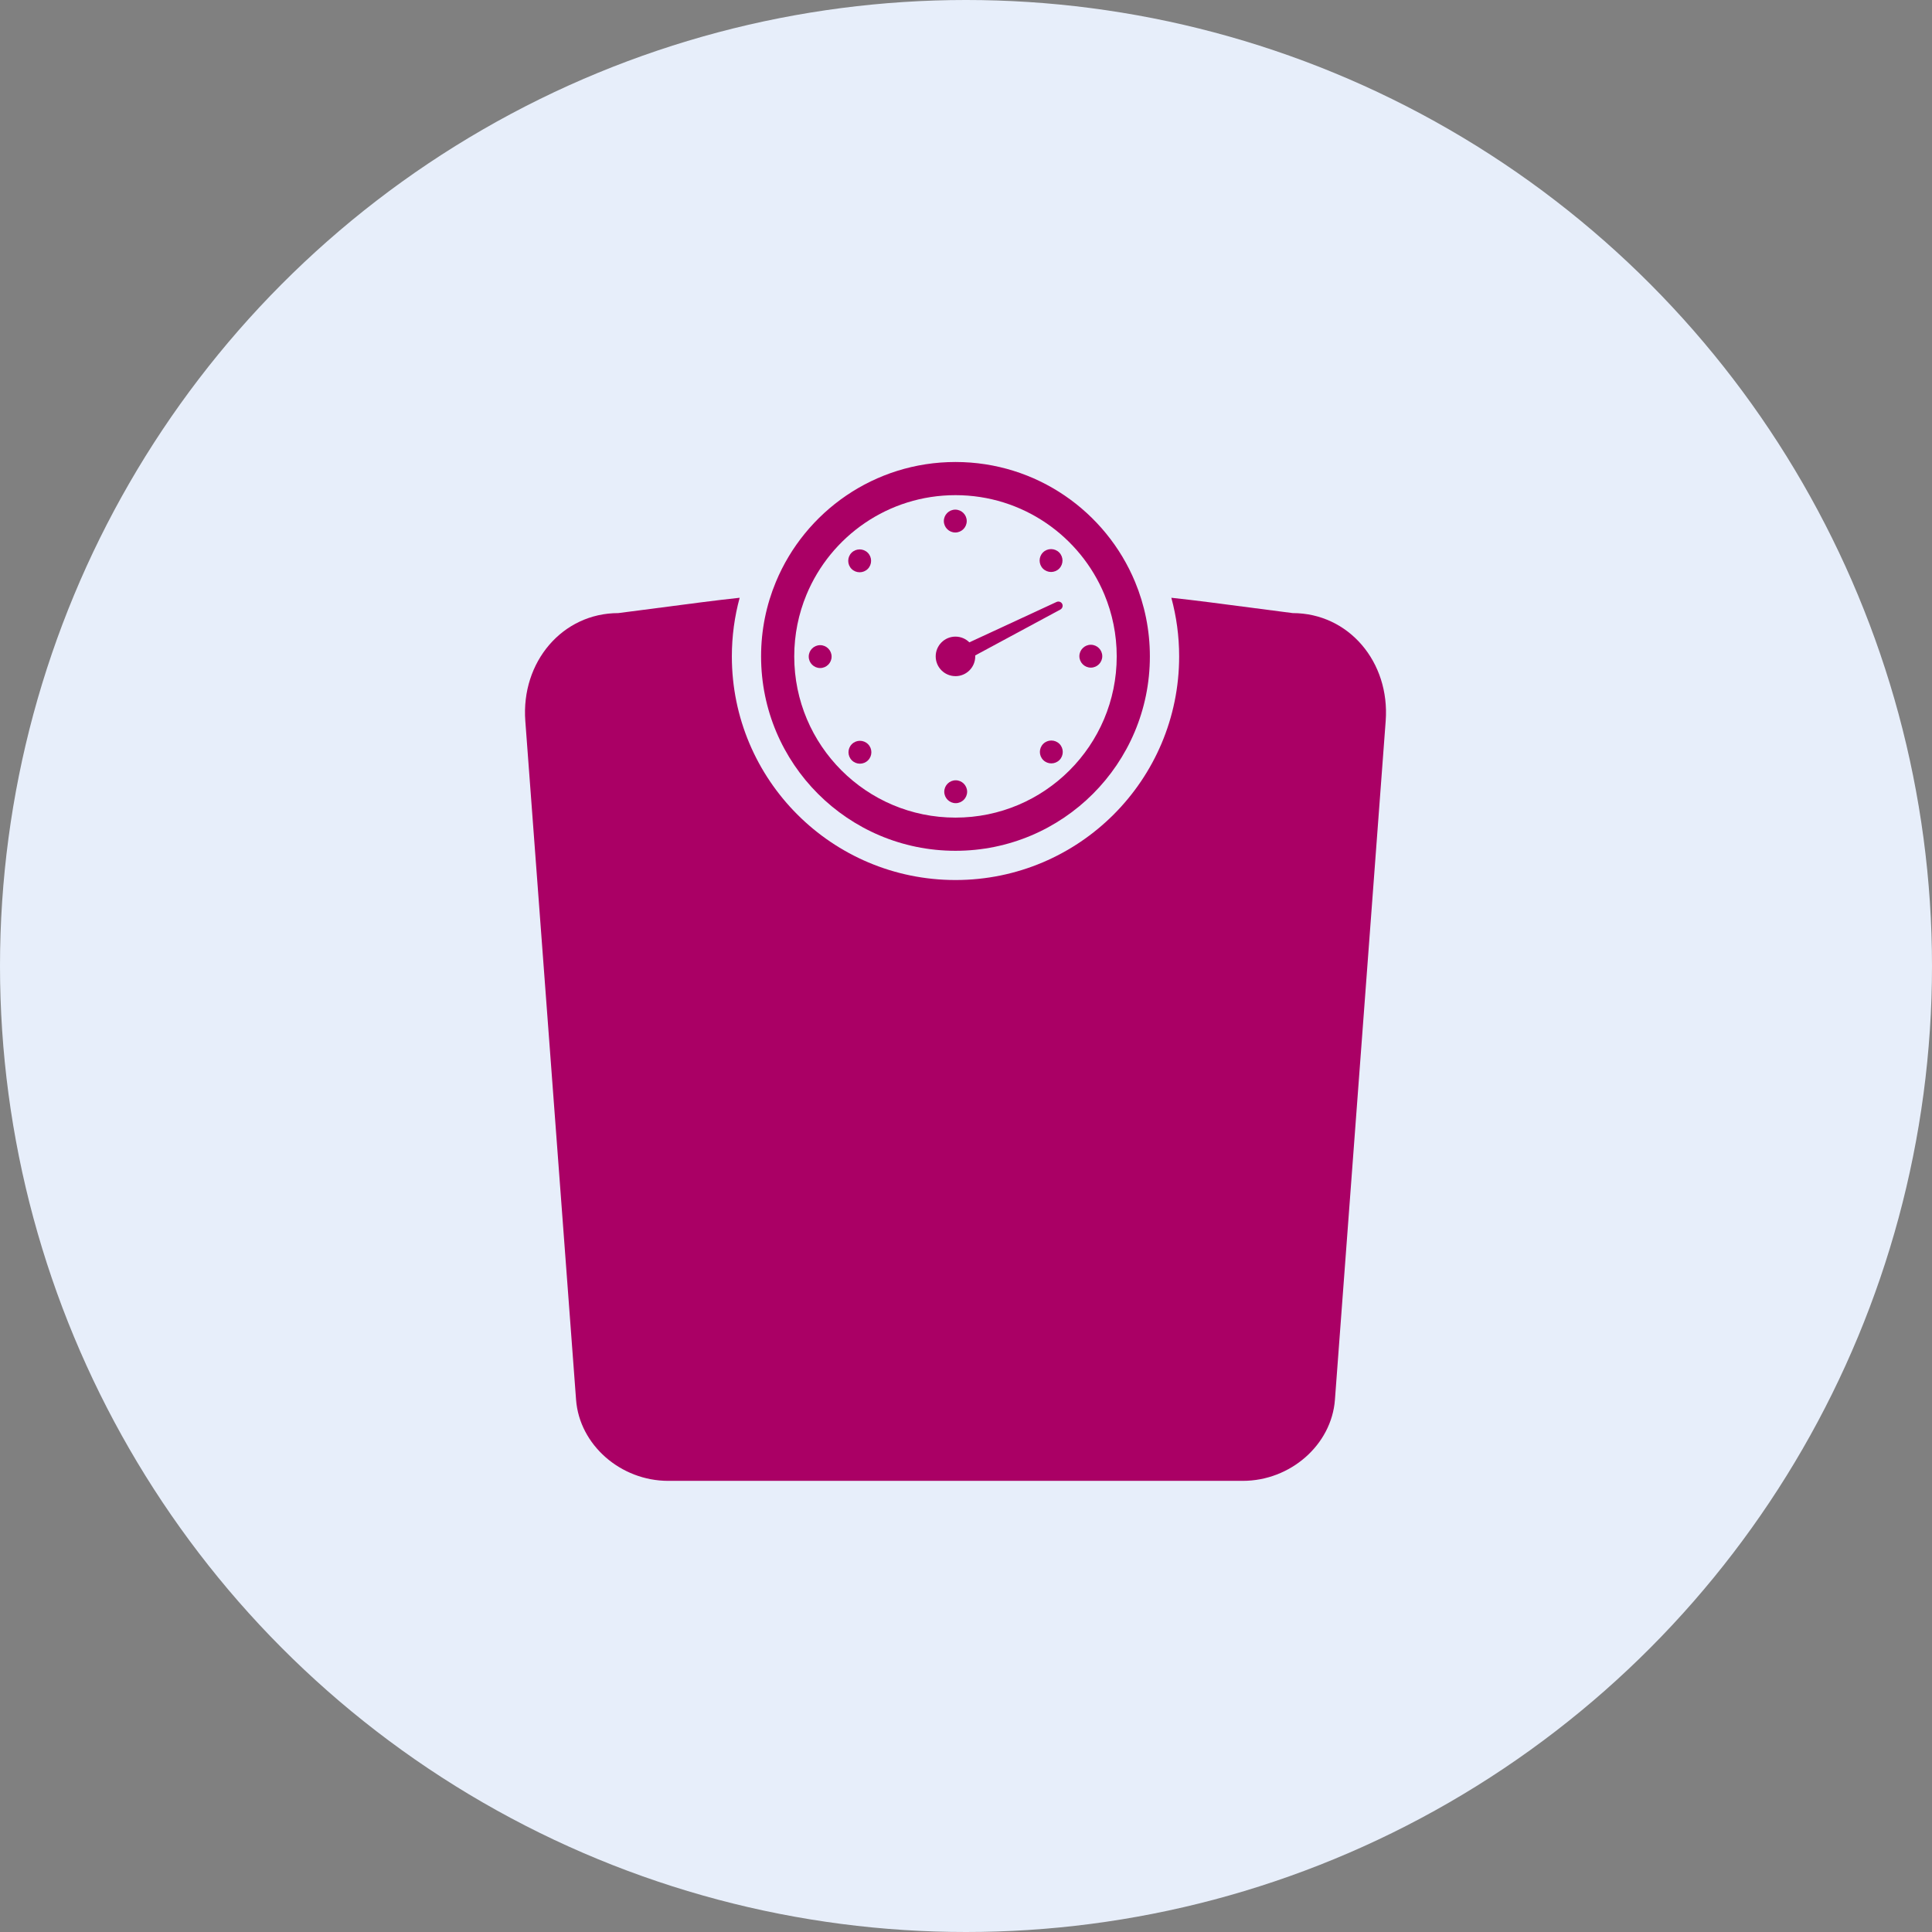 <svg width="92" height="92" viewBox="0 0 92 92" fill="none" xmlns="http://www.w3.org/2000/svg">
<rect x="0" y="0" width="92" height="92" fill="#808080" stroke="none"/>
<circle cx="46" cy="46" r="46" fill="#E7EEFA"/>
<path d="M61.557 29.195L57.603 28.681C56.995 28.602 56.387 28.532 55.778 28.465C56.02 29.355 56.15 30.29 56.15 31.257C56.15 37.138 51.381 41.906 45.5 41.906C39.619 41.906 34.85 37.138 34.85 31.257C34.85 30.29 34.98 29.354 35.222 28.465C34.613 28.532 34.004 28.602 33.397 28.681L29.443 29.195C26.785 29.195 24.805 31.519 25.015 34.332L27.432 66.656C27.593 68.804 29.556 70.517 31.819 70.517H59.181C61.444 70.517 63.407 68.804 63.568 66.656L65.985 34.332C66.195 31.518 64.215 29.195 61.558 29.195L61.557 29.195Z" fill="#AA0065"/>
<path d="M45.499 40.514C50.611 40.514 54.756 36.369 54.756 31.257C54.756 30.001 54.505 28.804 54.052 27.712C52.661 24.359 49.356 22 45.499 22C41.642 22 38.337 24.359 36.946 27.712C36.492 28.804 36.242 30.001 36.242 31.257C36.242 36.369 40.387 40.514 45.499 40.514ZM38.405 28.316C39.559 25.535 42.3 23.579 45.499 23.579C48.697 23.579 51.439 25.535 52.593 28.316C52.969 29.222 53.177 30.215 53.177 31.257C53.177 35.497 49.739 38.934 45.499 38.934C41.259 38.934 37.821 35.497 37.821 31.257C37.821 30.215 38.029 29.222 38.405 28.316Z" fill="#AA0065"/>
<path d="M45.499 32.198C46.02 32.198 46.44 31.776 46.44 31.257C46.44 31.241 46.44 31.226 46.439 31.211L50.49 29.028C50.59 28.974 50.63 28.854 50.581 28.756C50.532 28.659 50.412 28.618 50.309 28.666L46.16 30.588C45.99 30.419 45.756 30.315 45.498 30.315C44.978 30.315 44.557 30.737 44.557 31.256C44.557 31.776 44.978 32.197 45.498 32.197L45.499 32.198Z" fill="#AA0065"/>
<path d="M45.49 25.357C45.791 25.357 46.035 25.112 46.035 24.812C46.035 24.512 45.79 24.268 45.49 24.268C45.19 24.268 44.945 24.512 44.945 24.812C44.945 25.112 45.19 25.357 45.49 25.357Z" fill="#AA0065"/>
<path d="M40.936 27.251C41.076 27.251 41.215 27.198 41.322 27.092C41.534 26.879 41.534 26.534 41.322 26.321C41.109 26.109 40.764 26.109 40.551 26.321C40.339 26.534 40.339 26.879 40.551 27.092C40.657 27.198 40.797 27.251 40.936 27.251Z" fill="#AA0065"/>
<path d="M39.056 30.722C38.755 30.722 38.511 30.966 38.511 31.267C38.511 31.567 38.755 31.811 39.056 31.811C39.355 31.811 39.6 31.567 39.6 31.267C39.6 30.966 39.355 30.722 39.056 30.722Z" fill="#AA0065"/>
<path d="M40.564 35.436C40.351 35.648 40.351 35.994 40.564 36.206C40.67 36.312 40.809 36.366 40.949 36.366C41.089 36.366 41.228 36.312 41.334 36.206C41.547 35.994 41.547 35.648 41.334 35.436C41.122 35.223 40.776 35.223 40.564 35.436Z" fill="#AA0065"/>
<path d="M45.51 37.157C45.209 37.157 44.965 37.402 44.965 37.702C44.965 38.002 45.21 38.246 45.51 38.246C45.809 38.246 46.054 38.002 46.054 37.702C46.054 37.402 45.809 37.157 45.51 37.157Z" fill="#AA0065"/>
<path d="M49.678 35.422C49.465 35.635 49.465 35.98 49.678 36.193C49.784 36.299 49.923 36.352 50.063 36.352C50.203 36.352 50.342 36.299 50.449 36.193C50.661 35.98 50.661 35.635 50.449 35.422C50.236 35.21 49.891 35.21 49.678 35.422Z" fill="#AA0065"/>
<path d="M51.944 31.792C52.245 31.792 52.489 31.548 52.489 31.248C52.489 30.948 52.244 30.703 51.944 30.703C51.644 30.703 51.399 30.948 51.399 31.248C51.399 31.548 51.644 31.792 51.944 31.792Z" fill="#AA0065"/>
<path d="M50.051 27.237C50.19 27.237 50.33 27.184 50.436 27.078C50.648 26.865 50.648 26.52 50.436 26.307C50.223 26.095 49.878 26.095 49.665 26.307C49.453 26.52 49.453 26.865 49.665 27.078C49.772 27.184 49.911 27.237 50.051 27.237Z" fill="#AA0065"/>
</svg>
